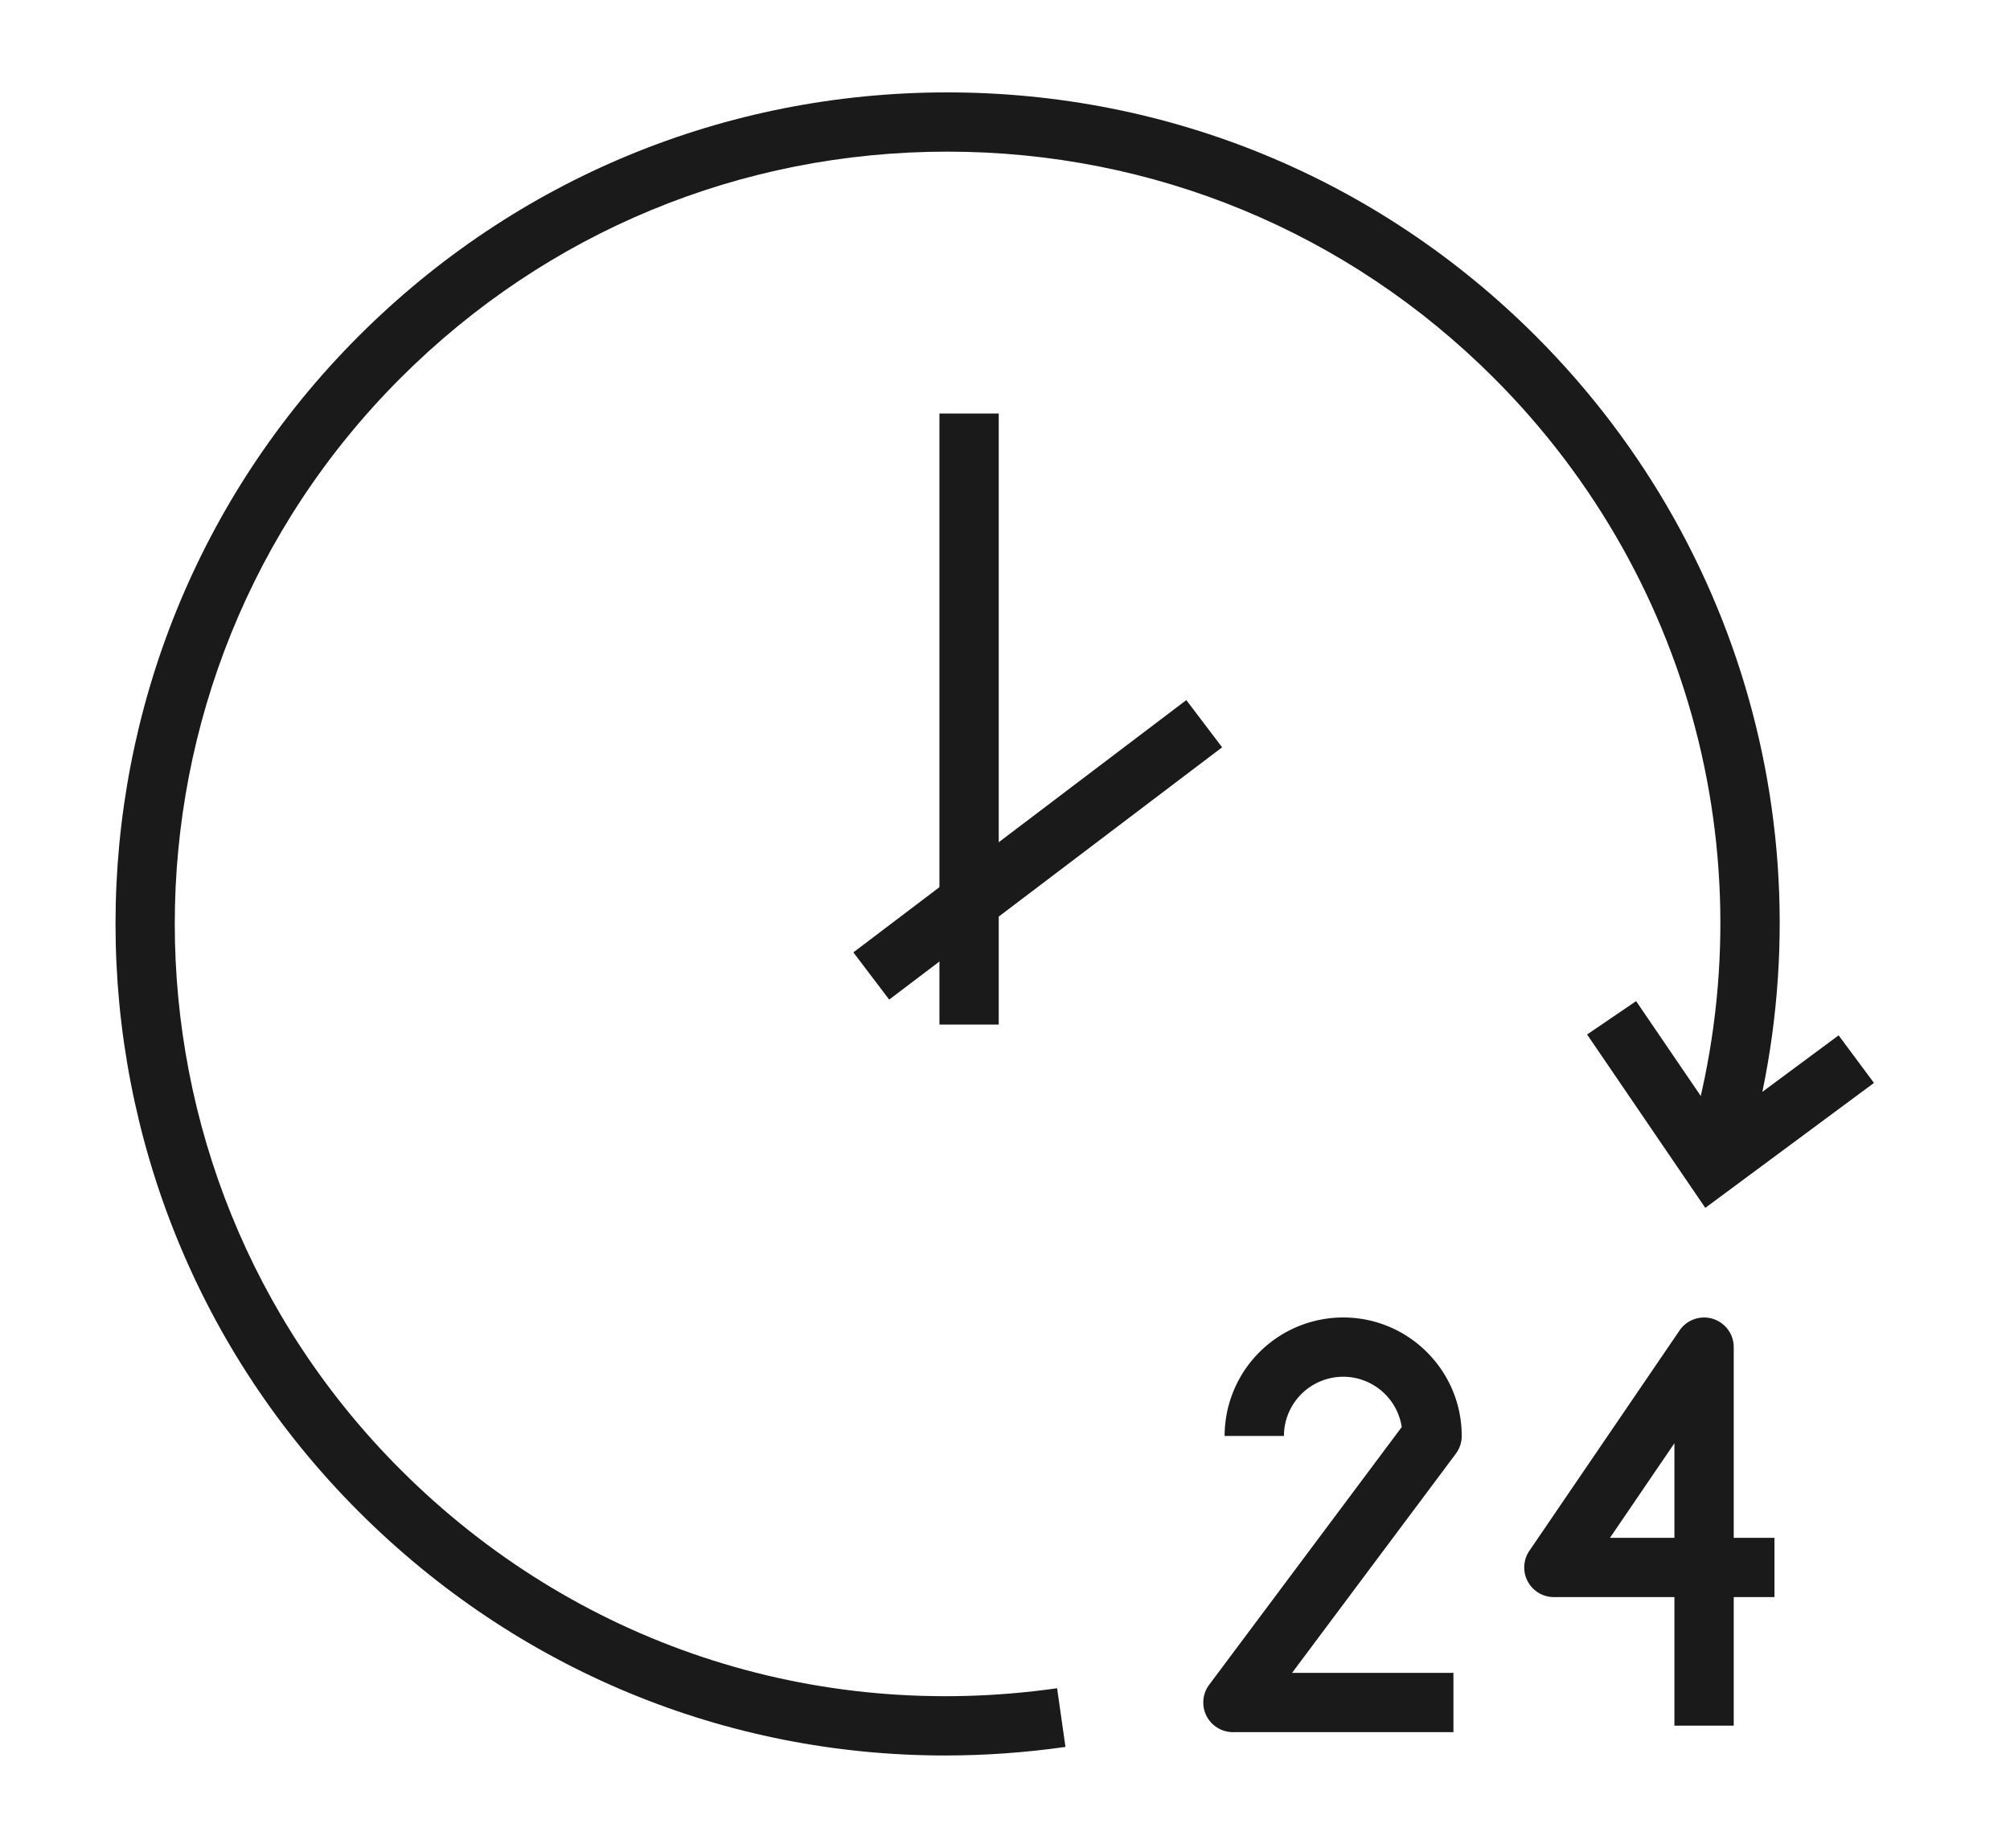<svg width="87" height="80" xmlns="http://www.w3.org/2000/svg">
    <g fill="#1A1A1A" fill-rule="evenodd">
        <path d="M62.91 74.989h-9.544a1.283 1.283 0 0 1-1.029-2.05l8.336-11.16a2.568 2.568 0 0 0-2.535-2.176 2.568 2.568 0 0 0-2.565 2.563h-2.567a5.136 5.136 0 0 1 5.132-5.129c2.83 0 5.131 2.3 5.131 5.13 0 .276-.089.544-.254.766l-7.09 9.49h6.985v2.566M69.684 66.577h2.791v-4.096l-2.79 4.096zm5.358 8.131h-2.567v-5.566h-5.218a1.282 1.282 0 0 1-1.06-2.004l6.501-9.54a1.284 1.284 0 0 1 2.344.721v8.258h1.763v2.565h-1.763v5.566zM40.662 44.356h2.567V17.904h-2.567z"/>
        <path d="m38.487 43.275-1.55-2.044 14.411-10.922 1.55 2.044-14.411 10.922"/>
        <path d="M40.903 76c-9.49 0-18.523-3.709-25.37-10.552-14.044-14.035-14.044-36.87 0-50.905C22.335 7.744 31.38 4 41 4c9.62 0 18.665 3.744 25.468 10.543 9.538 9.532 12.94 23.445 8.879 36.312l-2.448-.772c3.772-11.95.612-24.873-8.246-33.726-6.318-6.314-14.718-9.792-23.653-9.792-8.936 0-17.336 3.478-23.654 9.792-13.042 13.034-13.042 34.243 0 47.278 7.517 7.51 17.867 10.954 28.409 9.454l.362 2.54c-1.746.248-3.49.371-5.215.371"/>
        <path d="m73.811 52.292-5.116-7.506 2.122-1.444 3.612 5.3 5.153-3.819 1.53 2.06-7.3 5.409"/>
    </g>
</svg>
